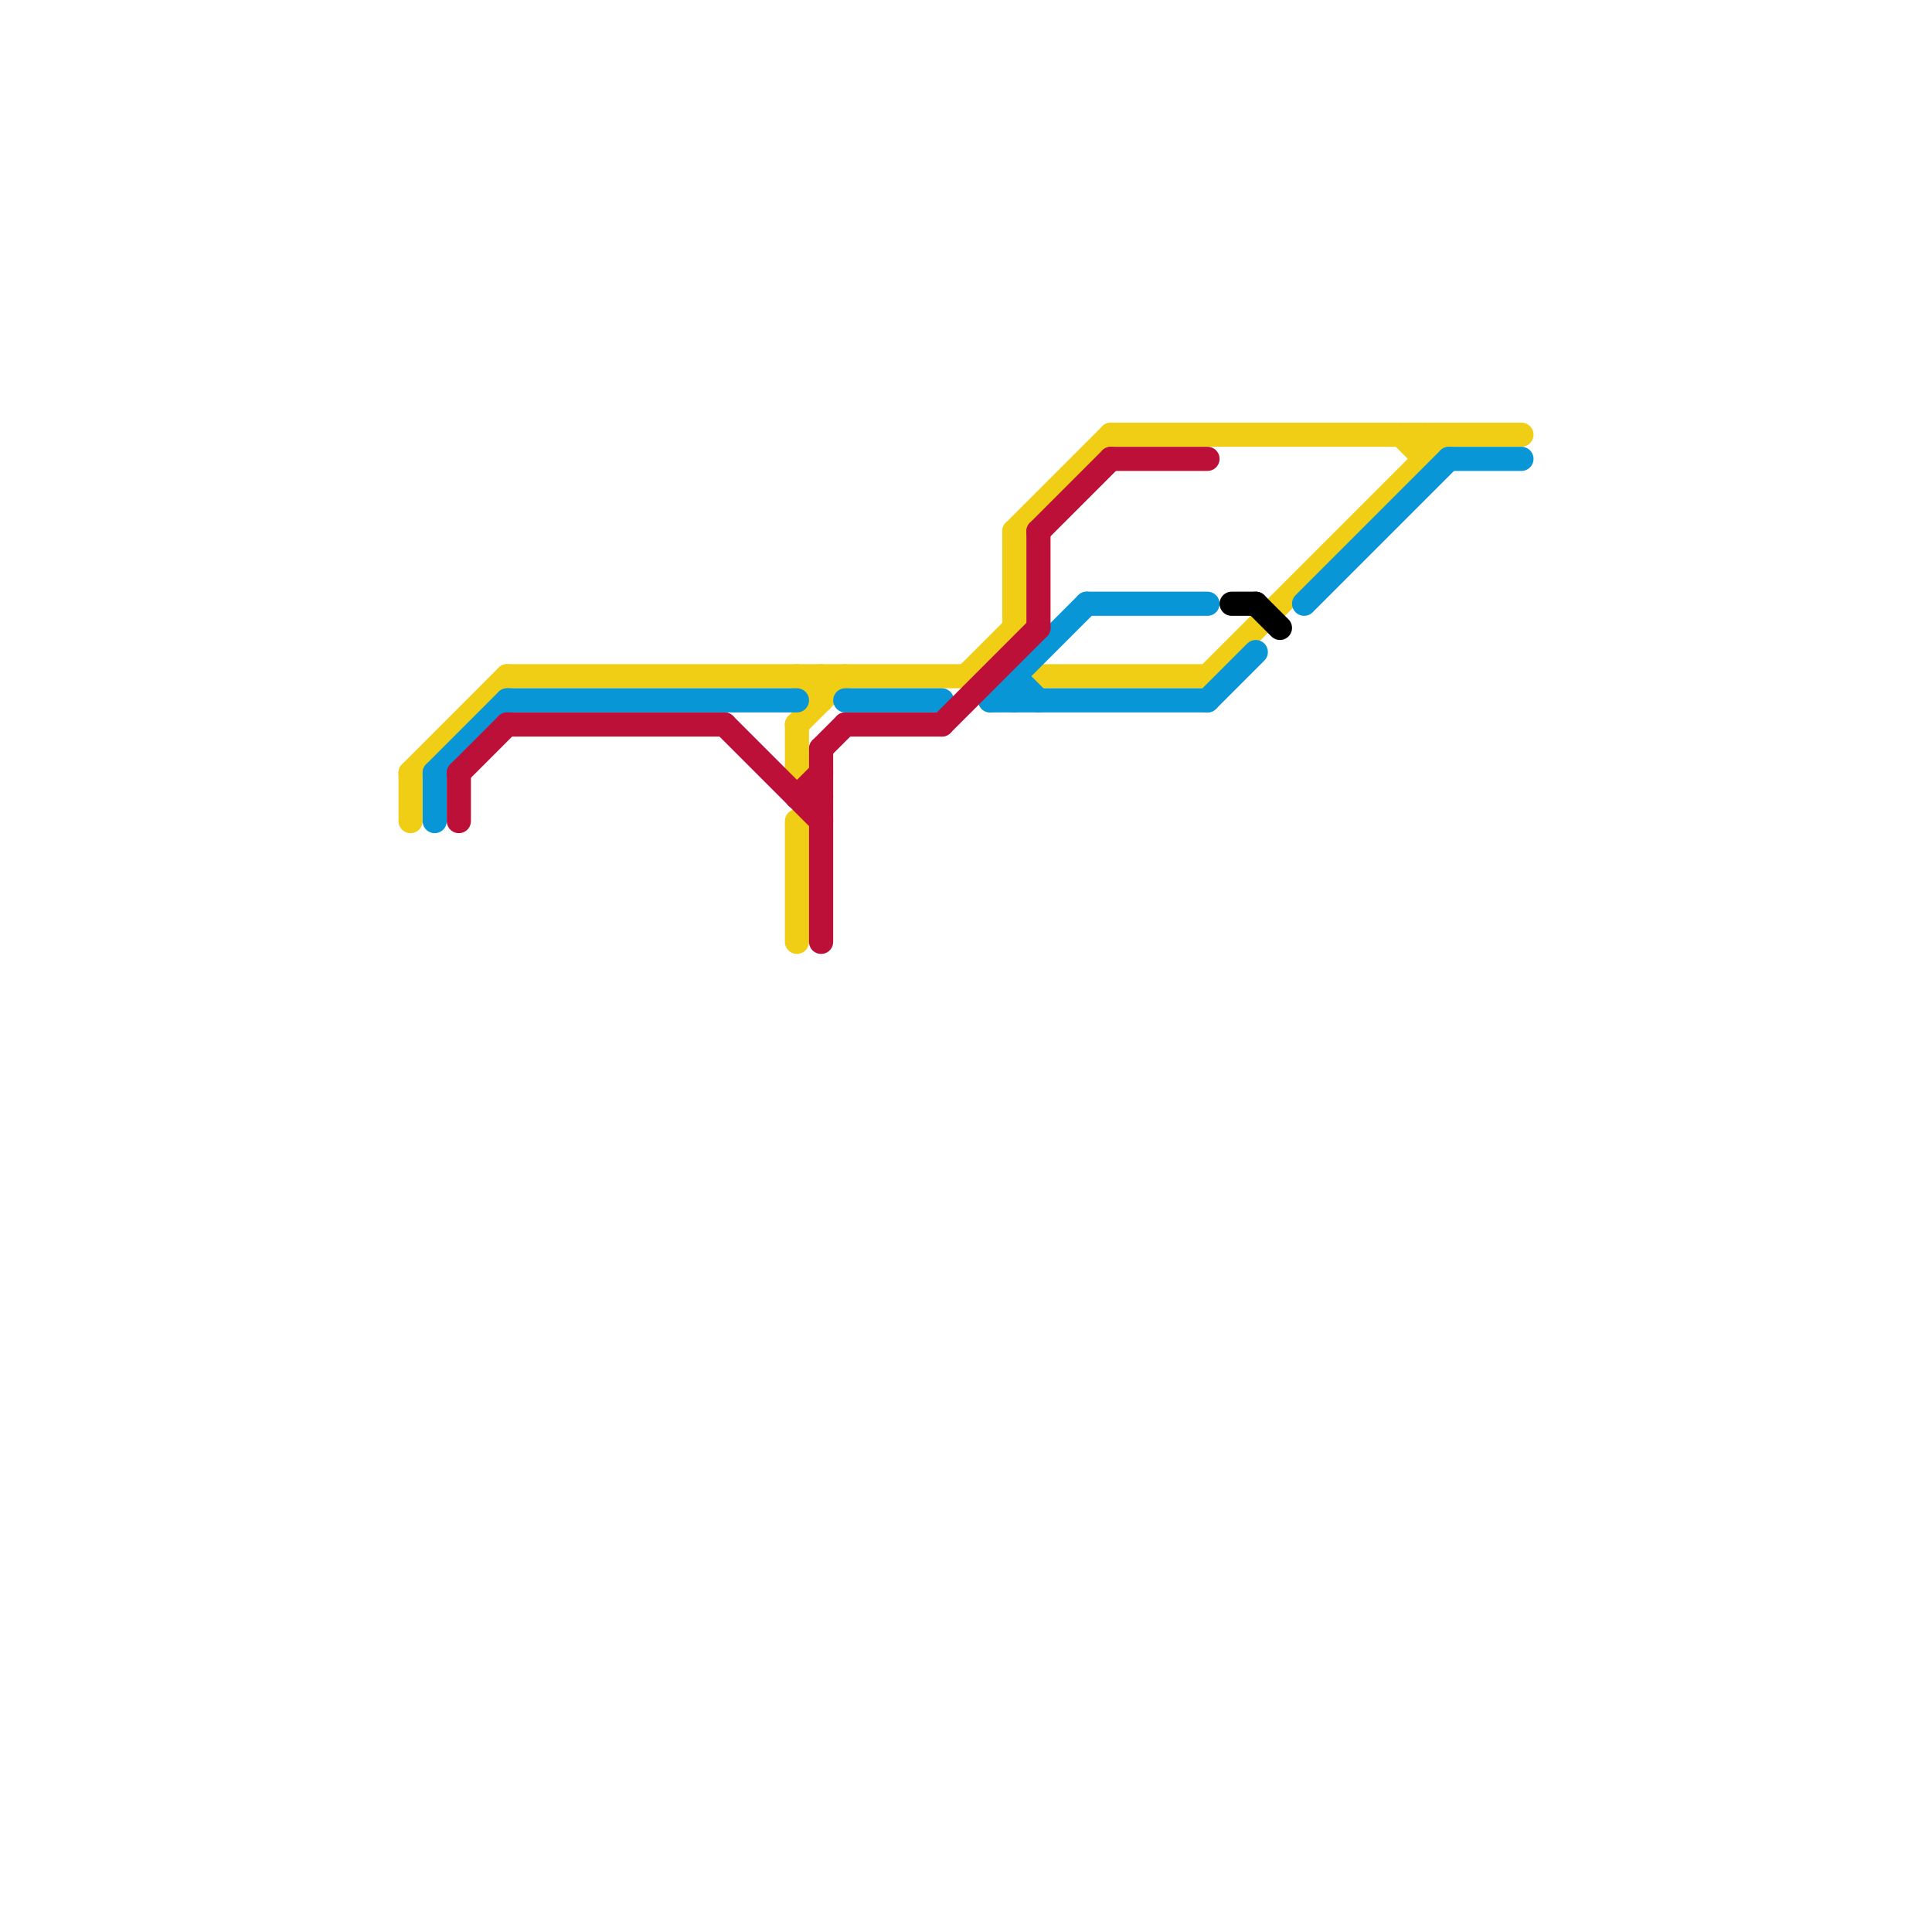
<svg version="1.1" xmlns="http://www.w3.org/2000/svg" viewBox="0 0 80 80">
<style>text { font: 1px Helvetica; font-weight: 600; white-space: pre; dominant-baseline: central; } line { stroke-width: 1; fill: none; stroke-linecap: round; stroke-linejoin: round; } .c0 { stroke: #f0ce15 } .c1 { stroke: #0896d7 } .c2 { stroke: #bd1038 } .c3 { stroke: #000000 }</style><defs><g id="wm-xf"><circle r="1.2" fill="#000"/><circle r="0.9" fill="#fff"/><circle r="0.6" fill="#000"/><circle r="0.3" fill="#fff"/></g><g id="wm"><circle r="0.6" fill="#000"/><circle r="0.3" fill="#fff"/></g></defs><line class="c0" x1="33" y1="30" x2="33" y2="32"/><line class="c0" x1="46" y1="18" x2="63" y2="18"/><line class="c0" x1="33" y1="28" x2="34" y2="29"/><line class="c0" x1="33" y1="34" x2="33" y2="39"/><line class="c0" x1="34" y1="28" x2="34" y2="29"/><line class="c0" x1="42" y1="22" x2="42" y2="26"/><line class="c0" x1="43" y1="28" x2="50" y2="28"/><line class="c0" x1="21" y1="28" x2="40" y2="28"/><line class="c0" x1="17" y1="32" x2="21" y2="28"/><line class="c0" x1="33" y1="30" x2="35" y2="28"/><line class="c0" x1="17" y1="32" x2="17" y2="34"/><line class="c0" x1="50" y1="28" x2="60" y2="18"/><line class="c0" x1="58" y1="18" x2="59" y2="19"/><line class="c0" x1="59" y1="18" x2="59" y2="19"/><line class="c0" x1="40" y1="28" x2="42" y2="26"/><line class="c0" x1="42" y1="22" x2="46" y2="18"/><line class="c1" x1="41" y1="29" x2="50" y2="29"/><line class="c1" x1="35" y1="29" x2="39" y2="29"/><line class="c1" x1="42" y1="28" x2="43" y2="29"/><line class="c1" x1="60" y1="19" x2="63" y2="19"/><line class="c1" x1="21" y1="29" x2="33" y2="29"/><line class="c1" x1="18" y1="32" x2="18" y2="34"/><line class="c1" x1="50" y1="29" x2="52" y2="27"/><line class="c1" x1="45" y1="25" x2="50" y2="25"/><line class="c1" x1="18" y1="32" x2="21" y2="29"/><line class="c1" x1="42" y1="28" x2="42" y2="29"/><line class="c1" x1="41" y1="29" x2="45" y2="25"/><line class="c1" x1="54" y1="25" x2="60" y2="19"/><line class="c2" x1="30" y1="30" x2="34" y2="34"/><line class="c2" x1="43" y1="22" x2="46" y2="19"/><line class="c2" x1="43" y1="22" x2="43" y2="26"/><line class="c2" x1="35" y1="30" x2="39" y2="30"/><line class="c2" x1="19" y1="32" x2="19" y2="34"/><line class="c2" x1="19" y1="32" x2="21" y2="30"/><line class="c2" x1="33" y1="33" x2="34" y2="33"/><line class="c2" x1="21" y1="30" x2="30" y2="30"/><line class="c2" x1="46" y1="19" x2="50" y2="19"/><line class="c2" x1="39" y1="30" x2="43" y2="26"/><line class="c2" x1="33" y1="33" x2="34" y2="32"/><line class="c2" x1="34" y1="31" x2="35" y2="30"/><line class="c2" x1="34" y1="31" x2="34" y2="39"/><line class="c3" x1="52" y1="25" x2="53" y2="26"/><line class="c3" x1="51" y1="25" x2="52" y2="25"/>
</svg>

